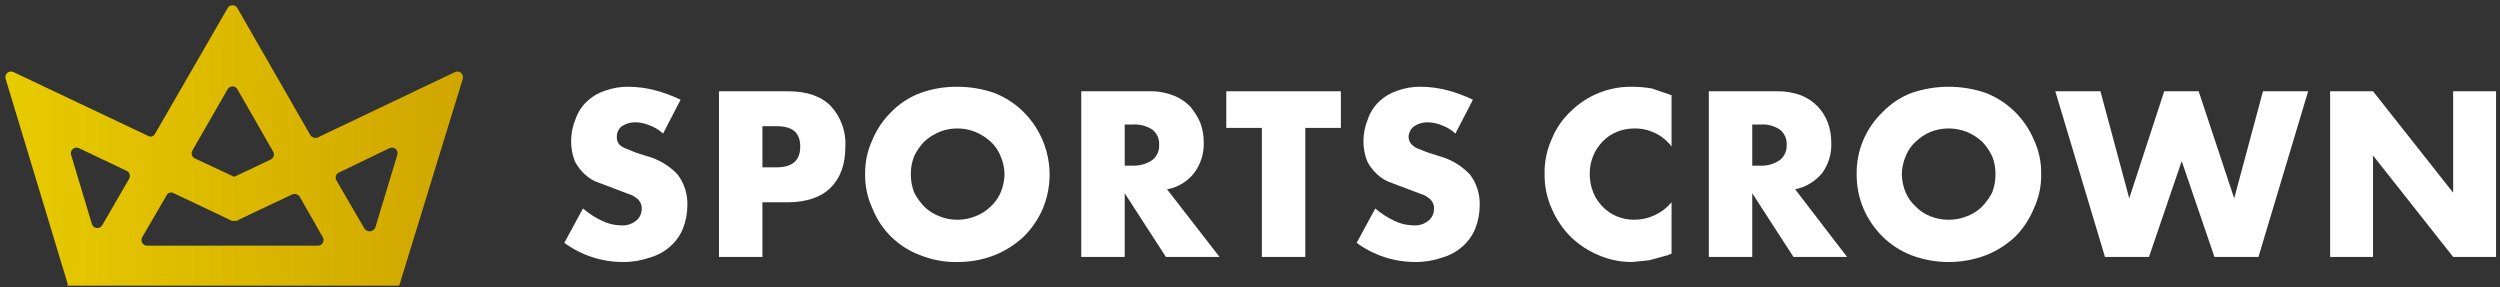 <?xml version="1.0" encoding="UTF-8"?>
<svg width="174px" height="20px" viewBox="0 0 174 20" version="1.1" xmlns="http://www.w3.org/2000/svg" xmlns:xlink="http://www.w3.org/1999/xlink">
    <rect x="0" y="0" width="174" height="20" fill="#333333" stroke="none"/>
    <title>02_atom/logo/sports_crown/white</title>
    <defs>
        <linearGradient x1="0.059%" y1="50.185%" x2="99.99%" y2="50.185%" id="linearGradient-1">
            <stop stop-color="#E7CB00" offset="0%"></stop>
            <stop stop-color="#D0A600" offset="100%"></stop>
        </linearGradient>
    </defs>
    <g id="02_atom/logo/sports_crown/white" stroke="none" stroke-width="1" fill="none" fill-rule="evenodd">
        <g id="logo_white" fill-rule="nonzero">
            <path d="M46.151,9.294 C45.867,9.034 45.533,8.834 45.169,8.706 C44.869,8.585 44.55,8.518 44.227,8.51 C43.892,8.506 43.564,8.602 43.284,8.784 C43.053,8.961 42.921,9.239 42.93,9.529 C42.922,9.712 42.977,9.893 43.088,10.039 C43.23,10.183 43.405,10.291 43.598,10.353 L44.266,10.627 L45.012,10.863 C45.839,11.085 46.587,11.533 47.172,12.157 C47.637,12.778 47.872,13.54 47.84,14.314 C47.838,14.865 47.732,15.41 47.526,15.922 C47.335,16.387 47.039,16.803 46.662,17.137 C46.257,17.503 45.773,17.771 45.248,17.922 C44.642,18.134 44.004,18.24 43.363,18.235 C41.893,18.238 40.462,17.771 39.278,16.902 L40.574,14.51 C40.978,14.856 41.427,15.147 41.909,15.373 C42.314,15.569 42.756,15.676 43.205,15.686 C43.605,15.721 44.001,15.594 44.305,15.333 C44.523,15.146 44.651,14.875 44.659,14.588 C44.696,14.261 44.543,13.942 44.266,13.765 C44.104,13.635 43.917,13.541 43.716,13.49 L42.891,13.176 L41.752,12.745 C41.372,12.627 41.023,12.426 40.731,12.157 C40.444,11.9 40.205,11.594 40.024,11.255 C39.842,10.806 39.749,10.327 39.749,9.843 C39.747,9.304 39.854,8.771 40.063,8.275 C40.225,7.813 40.494,7.396 40.849,7.059 C41.207,6.721 41.637,6.466 42.106,6.314 C42.634,6.121 43.193,6.028 43.755,6.039 C44.365,6.043 44.972,6.122 45.562,6.275 C46.184,6.438 46.79,6.661 47.369,6.941 L46.151,9.294 Z" id="Path" fill="#FFFFFF"></path>
            <path d="M53.064,17.882 L50.04,17.882 L50.04,6.353 L54.832,6.353 C56.128,6.353 57.11,6.667 57.817,7.373 C58.526,8.137 58.895,9.156 58.838,10.196 C58.838,11.451 58.484,12.392 57.817,13.059 C57.149,13.725 56.128,14.078 54.832,14.078 L53.064,14.078 L53.064,17.882 Z M53.064,11.647 L54.046,11.647 C55.146,11.647 55.696,11.176 55.696,10.196 C55.696,9.216 55.146,8.784 54.046,8.784 L53.064,8.784 L53.064,11.647 Z" id="Shape" fill="#FFFFFF"></path>
            <path d="M60.213,12.118 C60.199,11.292 60.374,10.474 60.723,9.725 C61.024,9.006 61.465,8.353 62.019,7.804 C62.593,7.214 63.291,6.759 64.062,6.471 C64.881,6.178 65.745,6.032 66.615,6.039 C67.497,6.036 68.374,6.182 69.207,6.471 C69.973,6.769 70.669,7.223 71.25,7.804 C73.011,9.564 73.538,12.21 72.585,14.51 C72.271,15.243 71.817,15.909 71.25,16.471 C70.656,17.026 69.963,17.465 69.207,17.765 C68.381,18.086 67.501,18.246 66.615,18.235 C65.741,18.25 64.873,18.09 64.062,17.765 C62.534,17.206 61.319,16.021 60.723,14.51 C60.374,13.761 60.199,12.943 60.213,12.118 L60.213,12.118 Z M63.394,12.118 C63.389,12.56 63.469,12.999 63.63,13.412 C63.82,13.769 64.058,14.099 64.337,14.392 C64.64,14.686 65.001,14.913 65.397,15.059 C65.784,15.216 66.197,15.296 66.615,15.294 C67.045,15.299 67.472,15.219 67.872,15.059 C68.268,14.913 68.629,14.686 68.932,14.392 C69.236,14.12 69.477,13.786 69.639,13.412 C69.814,13.002 69.907,12.563 69.914,12.118 C69.907,11.685 69.814,11.259 69.639,10.863 C69.487,10.472 69.245,10.123 68.932,9.843 C68.619,9.563 68.26,9.337 67.872,9.176 C67.472,9.016 67.045,8.936 66.615,8.941 C66.197,8.939 65.784,9.019 65.397,9.176 C65.009,9.337 64.65,9.563 64.337,9.843 C64.048,10.143 63.81,10.488 63.63,10.863 C63.469,11.261 63.389,11.688 63.394,12.118 Z" id="Shape" fill="#FFFFFF"></path>
            <path d="M84.879,17.882 L81.148,17.882 L78.28,13.451 L78.28,17.882 L75.256,17.882 L75.256,6.353 L79.93,6.353 C80.506,6.332 81.08,6.425 81.619,6.627 C82.079,6.794 82.495,7.062 82.837,7.412 C83.126,7.755 83.364,8.138 83.544,8.549 C83.704,8.989 83.784,9.454 83.779,9.922 C83.806,10.683 83.57,11.43 83.112,12.039 C82.646,12.639 81.974,13.044 81.226,13.176 L84.879,17.882 Z M78.28,11.529 L78.83,11.529 C79.319,11.549 79.801,11.412 80.205,11.137 C80.526,10.882 80.702,10.487 80.676,10.078 C80.702,9.67 80.526,9.275 80.205,9.02 C79.796,8.759 79.314,8.635 78.83,8.667 L78.28,8.667 L78.28,11.529 Z" id="Shape" fill="#FFFFFF"></path>
            <polygon id="Path" fill="#FFFFFF" points="90.849 8.902 90.849 17.882 87.825 17.882 87.825 8.902 85.35 8.902 85.35 6.353 93.324 6.353 93.324 8.902"></polygon>
            <path d="M101.297,9.294 C101.013,9.034 100.679,8.834 100.315,8.706 C100.015,8.585 99.696,8.518 99.372,8.51 C99.038,8.506 98.71,8.602 98.43,8.784 C98.189,8.957 98.043,9.233 98.037,9.529 C98.042,9.717 98.112,9.897 98.233,10.039 C98.368,10.174 98.528,10.281 98.705,10.353 L99.412,10.627 L100.158,10.863 C100.985,11.085 101.733,11.533 102.318,12.157 C102.782,12.778 103.018,13.54 102.986,14.314 C102.984,14.865 102.877,15.41 102.672,15.922 C102.481,16.387 102.185,16.803 101.808,17.137 C101.403,17.503 100.919,17.771 100.394,17.922 C99.788,18.134 99.15,18.24 98.508,18.235 C97.039,18.238 95.607,17.771 94.423,16.902 L95.72,14.51 C96.124,14.856 96.573,15.147 97.055,15.373 C97.46,15.569 97.902,15.676 98.351,15.686 C98.75,15.721 99.147,15.594 99.451,15.333 C99.669,15.146 99.797,14.875 99.805,14.588 C99.842,14.261 99.689,13.942 99.412,13.765 C99.25,13.635 99.063,13.541 98.862,13.49 L98.037,13.176 L96.898,12.745 C96.518,12.627 96.169,12.426 95.877,12.157 C95.59,11.9 95.351,11.594 95.17,11.255 C94.988,10.806 94.895,10.327 94.895,9.843 C94.893,9.304 95,8.771 95.209,8.275 C95.371,7.813 95.64,7.396 95.995,7.059 C96.353,6.721 96.783,6.466 97.251,6.314 C97.78,6.121 98.339,6.028 98.901,6.039 C99.511,6.043 100.118,6.122 100.708,6.275 C101.33,6.438 101.935,6.661 102.515,6.941 L101.297,9.294 Z" id="Path" fill="#FFFFFF"></path>
            <path d="M116.34,10.196 C115.735,9.4 114.789,8.935 113.787,8.941 C113.357,8.936 112.93,9.016 112.53,9.176 C112.161,9.329 111.826,9.556 111.549,9.843 C111.26,10.135 111.033,10.482 110.881,10.863 C110.72,11.261 110.64,11.688 110.645,12.118 C110.644,12.547 110.724,12.973 110.881,13.373 C111.033,13.754 111.26,14.1 111.549,14.392 C111.826,14.679 112.161,14.906 112.53,15.059 C112.917,15.216 113.331,15.296 113.748,15.294 C114.75,15.293 115.7,14.847 116.34,14.078 L116.34,17.647 L116.065,17.765 L114.769,18.118 L113.591,18.235 C112.794,18.239 112.006,18.078 111.274,17.765 C110.56,17.468 109.908,17.043 109.349,16.51 C108.782,15.948 108.328,15.282 108.014,14.549 C107.66,13.774 107.486,12.93 107.503,12.078 C107.49,11.24 107.665,10.41 108.014,9.647 C108.314,8.918 108.77,8.262 109.349,7.725 C110.481,6.621 112.008,6.014 113.591,6.039 C114.052,6.039 114.512,6.079 114.966,6.157 L116.34,6.627 L116.34,10.196 Z" id="Path" fill="#FFFFFF"></path>
            <path d="M128.556,17.882 L124.824,17.882 L121.957,13.451 L121.957,17.882 L118.933,17.882 L118.933,6.353 L123.646,6.353 C124.221,6.339 124.794,6.432 125.335,6.627 C126.212,6.967 126.899,7.667 127.22,8.549 C127.381,8.989 127.461,9.454 127.456,9.922 C127.494,10.678 127.272,11.425 126.828,12.039 C126.348,12.623 125.683,13.024 124.942,13.176 L128.556,17.882 Z M121.957,11.529 L122.507,11.529 C122.996,11.555 123.48,11.417 123.882,11.137 C124.202,10.882 124.378,10.487 124.353,10.078 C124.378,9.67 124.202,9.275 123.882,9.02 C123.475,8.754 122.992,8.629 122.507,8.667 L121.957,8.667 L121.957,11.529 Z" id="Shape" fill="#FFFFFF"></path>
            <path d="M129.223,12.118 C129.198,10.491 129.853,8.928 131.03,7.804 C131.59,7.216 132.275,6.761 133.033,6.471 C134.713,5.894 136.538,5.894 138.218,6.471 C139.725,7.062 140.928,8.236 141.557,9.725 C141.906,10.474 142.081,11.292 142.067,12.118 C142.081,12.943 141.906,13.761 141.557,14.51 C141.256,15.241 140.815,15.907 140.26,16.471 C139.667,17.026 138.974,17.465 138.218,17.765 C136.547,18.394 134.704,18.394 133.033,17.765 C132.284,17.474 131.603,17.034 131.03,16.471 C130.463,15.909 130.009,15.243 129.695,14.51 C129.376,13.753 129.216,12.939 129.223,12.118 L129.223,12.118 Z M132.366,12.118 C132.373,12.563 132.466,13.002 132.641,13.412 C132.803,13.786 133.044,14.12 133.348,14.392 C133.636,14.685 133.984,14.912 134.369,15.059 C135.177,15.374 136.074,15.374 136.883,15.059 C137.279,14.913 137.64,14.686 137.943,14.392 C138.222,14.099 138.46,13.769 138.65,13.412 C138.811,12.999 138.891,12.56 138.886,12.118 C138.891,11.688 138.811,11.261 138.65,10.863 C138.47,10.488 138.231,10.143 137.943,9.843 C137.63,9.563 137.271,9.337 136.883,9.176 C136.074,8.861 135.177,8.861 134.369,9.176 C133.992,9.338 133.647,9.563 133.348,9.843 C133.035,10.123 132.793,10.472 132.641,10.863 C132.466,11.259 132.373,11.685 132.366,12.118 L132.366,12.118 Z" id="Shape" fill="#FFFFFF"></path>
            <polygon id="Path" fill="#FFFFFF" points="146.191 6.353 148.195 13.804 150.63 6.353 153.026 6.353 155.5 13.804 157.503 6.353 160.646 6.353 157.189 17.882 154.126 17.882 151.847 11.216 149.569 17.882 146.506 17.882 143.049 6.353"></polygon>
            <polygon id="Path" fill="#FFFFFF" points="162.177 17.882 162.177 6.353 165.163 6.353 170.74 13.412 170.74 6.353 173.725 6.353 173.725 17.882 170.74 17.882 165.163 10.824 165.163 17.882"></polygon>
            <path d="M21.603,9.412 L16.536,0.588 C16.47,0.453 16.333,0.367 16.182,0.367 C16.032,0.367 15.895,0.453 15.829,0.588 L10.801,9.294 C10.76,9.388 10.68,9.459 10.582,9.489 C10.484,9.519 10.378,9.505 10.291,9.451 L0.943,5.02 C0.801,4.949 0.631,4.97 0.511,5.072 C0.391,5.175 0.344,5.34 0.393,5.49 L4.713,19.765 C4.717,19.808 4.703,19.85 4.674,19.882 L27.691,19.882 C27.769,19.882 27.809,19.843 27.809,19.804 L32.208,5.49 C32.256,5.34 32.209,5.175 32.089,5.072 C31.969,4.97 31.799,4.949 31.658,5.02 L22.113,9.569 C21.927,9.64 21.716,9.575 21.603,9.412 Z M16.536,6.235 L19.01,10.549 C19.066,10.642 19.08,10.753 19.051,10.857 C19.021,10.961 18.949,11.048 18.853,11.098 L16.457,12.235 C16.368,12.315 16.233,12.315 16.143,12.235 L13.551,11.02 C13.455,10.97 13.383,10.883 13.353,10.779 C13.324,10.675 13.338,10.563 13.394,10.471 L15.829,6.235 C15.895,6.1 16.032,6.014 16.182,6.014 C16.333,6.014 16.47,6.1 16.536,6.235 Z M5.499,10.314 L8.798,11.882 C8.901,11.925 8.981,12.009 9.019,12.113 C9.056,12.218 9.047,12.334 8.995,12.431 L7.109,15.686 C7.03,15.816 6.882,15.888 6.731,15.871 C6.579,15.855 6.451,15.752 6.402,15.608 L4.949,10.784 C4.901,10.634 4.947,10.469 5.067,10.367 C5.187,10.264 5.357,10.243 5.499,10.314 Z M9.898,16.51 L11.587,13.608 C11.628,13.514 11.708,13.443 11.806,13.413 C11.904,13.383 12.011,13.397 12.098,13.451 L15.083,14.863 L16.143,15.373 L16.457,15.373 L17.518,14.863 L20.346,13.529 C20.532,13.458 20.743,13.523 20.856,13.686 L22.467,16.51 C22.535,16.627 22.538,16.771 22.474,16.891 C22.41,17.011 22.288,17.089 22.153,17.098 L10.212,17.098 C10.077,17.089 9.955,17.011 9.891,16.891 C9.827,16.771 9.83,16.627 9.898,16.51 Z M25.373,15.922 L23.409,12.549 C23.357,12.451 23.348,12.336 23.385,12.231 C23.423,12.126 23.503,12.042 23.606,12 L27.102,10.314 C27.243,10.243 27.413,10.264 27.533,10.367 C27.653,10.469 27.7,10.634 27.651,10.784 L26.12,15.843 C26.057,15.985 25.924,16.082 25.769,16.099 C25.615,16.115 25.464,16.047 25.373,15.922 L25.373,15.922 Z" id="Shape" fill="url(#linearGradient-1)"></path>
        </g>
    </g>
</svg>